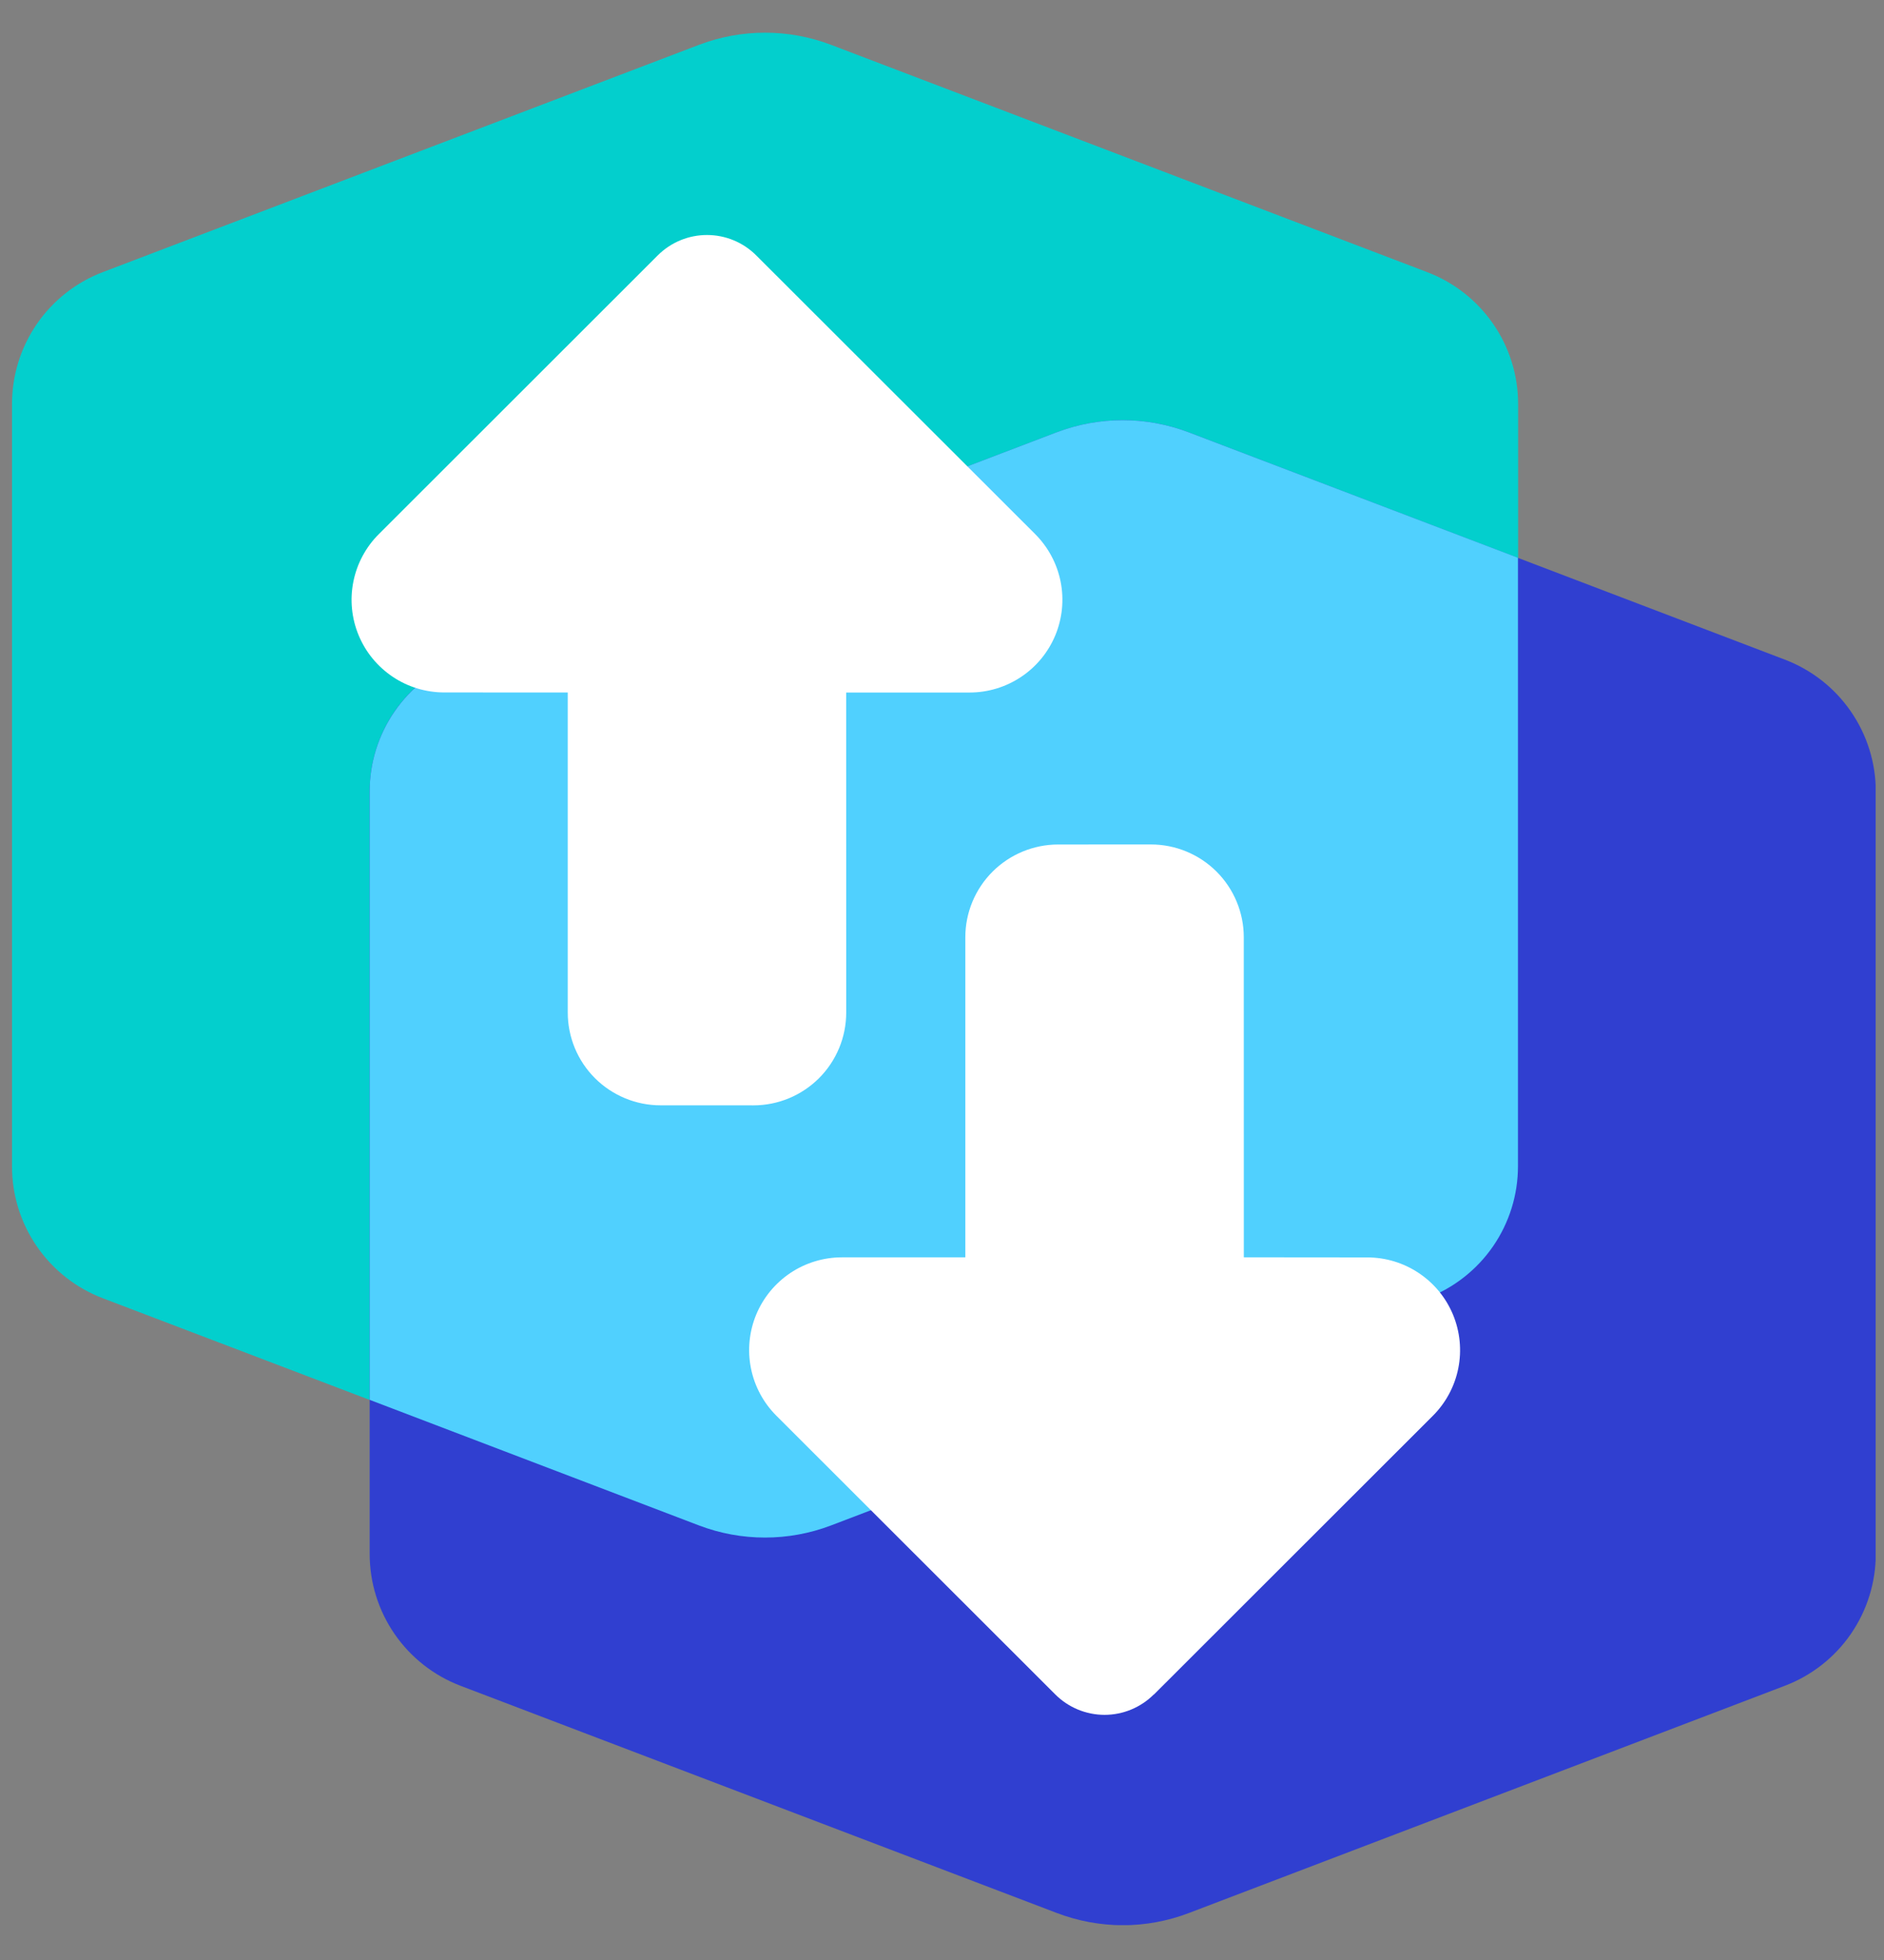 <svg width="50" height="52" viewBox="0 0 50 52" fill="none" xmlns="http://www.w3.org/2000/svg">
<rect x="0" y="0" width="50" height="52" fill="#808080" stroke="none"/>
<g clip-path="url(#clip0_24_97)">
<path d="M37.874 7.219L22.057 1.19C21.497 0.977 20.903 0.867 20.304 0.867C19.705 0.867 19.11 0.977 18.55 1.19L2.73 7.219C2.021 7.489 1.411 7.968 0.98 8.592C0.55 9.217 0.319 9.957 0.319 10.715V30.944C0.318 31.703 0.548 32.444 0.979 33.069C1.41 33.694 2.02 34.174 2.73 34.444L18.548 40.469C19.109 40.684 19.704 40.795 20.304 40.797C20.904 40.796 21.498 40.687 22.059 40.473L37.874 34.444C38.585 34.174 39.197 33.695 39.628 33.07C40.059 32.445 40.29 31.703 40.29 30.944V10.715C40.289 9.956 40.058 9.216 39.627 8.592C39.195 7.967 38.584 7.489 37.874 7.219Z" fill="#03CFCD"/>
<path d="M47.367 17.5L31.549 11.471C30.989 11.258 30.395 11.148 29.797 11.148C29.197 11.148 28.602 11.258 28.042 11.471L12.222 17.5C11.513 17.77 10.903 18.249 10.472 18.873C10.042 19.498 9.811 20.238 9.811 20.996V41.225C9.81 41.984 10.041 42.725 10.471 43.35C10.902 43.975 11.513 44.455 12.222 44.725L28.04 50.75C28.601 50.965 29.196 51.076 29.797 51.078C30.396 51.077 30.991 50.968 31.551 50.754L47.367 44.725C48.077 44.455 48.689 43.976 49.12 43.351C49.551 42.726 49.782 41.984 49.782 41.225V20.996C49.782 20.237 49.55 19.497 49.119 18.873C48.688 18.248 48.077 17.77 47.367 17.5Z" fill="#303FD0"/>
<path d="M18.548 40.47L9.811 37.139V20.996C9.811 20.238 10.042 19.498 10.473 18.874C10.903 18.25 11.513 17.77 12.222 17.5L28.04 11.47C29.17 11.04 30.419 11.04 31.549 11.47L40.286 14.798V30.941C40.286 31.7 40.055 32.441 39.624 33.066C39.193 33.691 38.582 34.17 37.871 34.44L22.057 40.47C20.927 40.9 19.678 40.9 18.548 40.47Z" fill="#50D0FE"/>
<path d="M17.459 6.773L10.052 14.172C9.708 14.516 9.473 14.955 9.378 15.432C9.283 15.909 9.331 16.404 9.518 16.854C9.704 17.304 10.021 17.688 10.427 17.959C10.832 18.229 11.31 18.372 11.797 18.371L15.068 18.372L15.068 26.864C15.068 27.517 15.327 28.142 15.789 28.604C16.251 29.065 16.878 29.325 17.531 29.325L19.994 29.326C20.647 29.326 21.274 29.066 21.736 28.605C22.198 28.143 22.458 27.517 22.458 26.864L22.457 18.373H25.732C26.219 18.373 26.695 18.229 27.1 17.958C27.506 17.688 27.821 17.303 28.008 16.854C28.194 16.404 28.243 15.909 28.148 15.432C28.053 14.954 27.818 14.516 27.474 14.171L20.07 6.776C19.724 6.43 19.255 6.235 18.765 6.235C18.276 6.234 17.806 6.428 17.459 6.773ZM30.626 44.955L38.028 37.561C38.372 37.217 38.607 36.779 38.702 36.301C38.797 35.824 38.748 35.329 38.562 34.879C38.375 34.429 38.06 34.045 37.654 33.775C37.249 33.504 36.773 33.36 36.286 33.36L33.01 33.357L33.009 24.866C33.009 24.213 32.749 23.587 32.287 23.125C31.825 22.664 31.198 22.404 30.545 22.404L28.083 22.405C27.43 22.405 26.803 22.665 26.341 23.126C25.879 23.588 25.619 24.214 25.619 24.866L25.619 33.357L22.346 33.358C21.858 33.358 21.382 33.502 20.977 33.772C20.572 34.043 20.256 34.427 20.069 34.877C19.883 35.327 19.834 35.822 19.929 36.299C20.024 36.776 20.259 37.215 20.603 37.559L28.007 44.955C28.354 45.301 28.824 45.496 29.314 45.496C29.804 45.496 30.274 45.301 30.621 44.955L30.626 44.955Z" fill="white"/>
</g>
<defs>
<clipPath id="clip0_24_97">
<rect width="49.459" height="50.207" fill="white" transform="translate(0.319 0.867)"/>
</clipPath>
</defs>
</svg>
